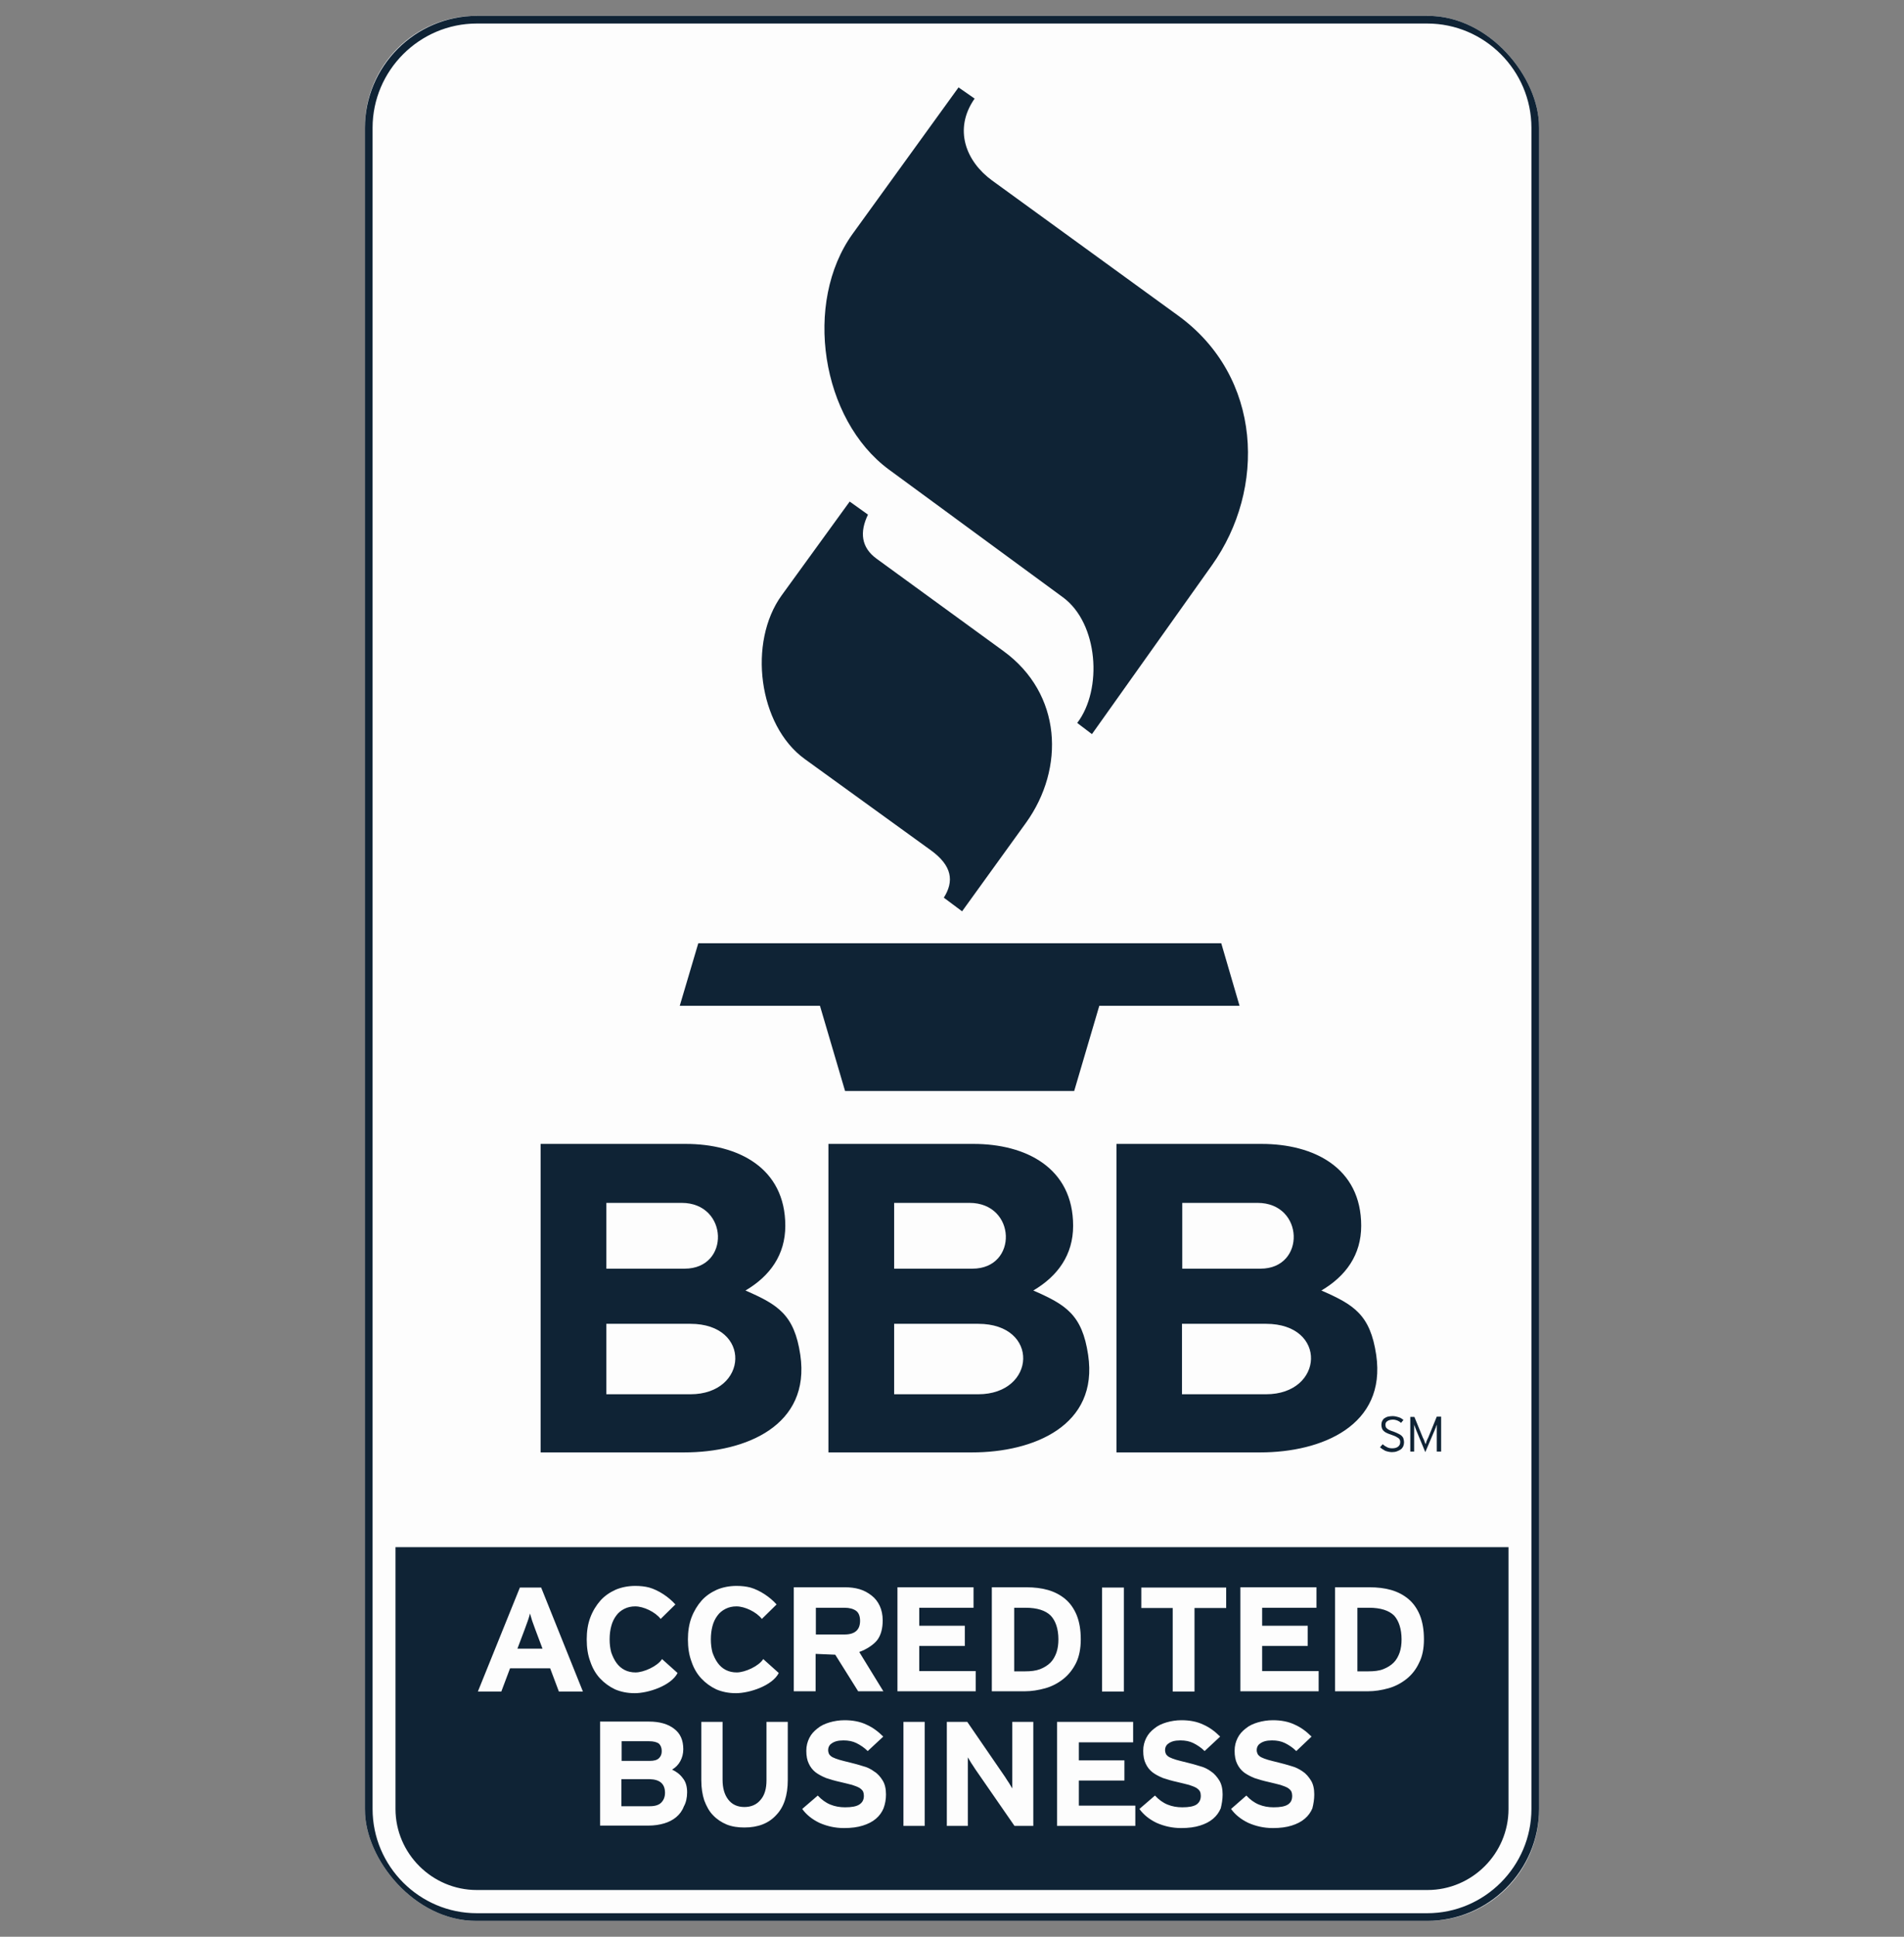 <svg width="60" height="61" viewBox="0 0 60 61" fill="none" xmlns="http://www.w3.org/2000/svg">
<rect x="0" y="0" width="60" height="61" fill="#808080" stroke="none"/>
<g clip-path="url(#clip0_966_1361)">
<g clip-path="url(#clip1_966_1361)">
<rect x="11.5" y="0.5" width="37" height="60" rx="3.5" fill="#FDFDFD"/>
<path fill-rule="evenodd" clip-rule="evenodd" d="M26.776 15.797L24.636 18.746C23.561 20.225 23.896 22.847 25.358 23.905L29.329 26.777C30.009 27.267 30.069 27.757 29.742 28.273L30.318 28.703L32.33 25.917C33.568 24.197 33.465 21.85 31.625 20.509L27.619 17.594C27.137 17.241 27.086 16.76 27.352 16.209L26.776 15.797ZM30.206 2.753L26.871 7.362C25.306 9.528 25.874 13.217 28.014 14.791L33.499 18.815C34.608 19.632 34.754 21.712 33.946 22.77L34.41 23.122L38.193 17.8C39.895 15.41 39.792 11.876 37.127 9.941L31.264 5.685C30.447 5.092 30.034 4.077 30.713 3.105L30.206 2.753ZM21.421 31.678H25.839L26.63 34.361C29.037 34.361 31.444 34.361 33.851 34.361L34.642 31.678H39.061L38.485 29.709C32.992 29.709 27.498 29.709 22.005 29.709L21.421 31.678ZM15.025 0.5H44.975C46.918 0.5 48.5 2.091 48.5 4.025V56.975C48.5 58.918 46.91 60.5 44.975 60.5H15.025C13.082 60.5 11.5 58.909 11.5 56.975V4.025C11.5 2.091 13.082 0.5 15.025 0.5ZM15.025 0.741H44.975C46.781 0.741 48.259 2.22 48.259 4.025V56.975C48.259 58.78 46.781 60.259 44.975 60.259H15.025C13.219 60.259 11.741 58.78 11.741 56.975V4.025C11.741 2.22 13.219 0.741 15.025 0.741ZM47.537 48.729V56.975C47.537 58.385 46.385 59.528 44.984 59.528H15.025C13.615 59.528 12.463 58.376 12.463 56.975V48.729H47.537ZM18.369 53.277L17.053 50.001H16.383L15.059 53.277H15.798L16.073 52.546H17.337L17.612 53.277H18.369ZM17.096 51.927H16.305L16.529 51.334C16.563 51.239 16.598 51.145 16.632 51.05C16.667 50.956 16.684 50.887 16.701 50.818C16.718 50.878 16.744 50.956 16.77 51.05C16.804 51.145 16.838 51.231 16.873 51.334L17.096 51.927ZM21.283 50.534C21.077 50.302 20.759 50.087 20.458 50.001C20.329 49.967 20.183 49.95 20.019 49.95C19.796 49.95 19.581 49.993 19.4 50.07C19.211 50.156 19.048 50.268 18.919 50.414C18.79 50.56 18.678 50.741 18.601 50.947C18.523 51.154 18.489 51.386 18.489 51.635C18.489 51.893 18.523 52.125 18.601 52.331C18.67 52.538 18.773 52.718 18.91 52.865C19.048 53.011 19.203 53.123 19.383 53.209C19.564 53.286 19.77 53.329 20.002 53.329C20.423 53.329 21.145 53.097 21.352 52.693L20.862 52.254C20.724 52.478 20.286 52.675 20.028 52.675C19.899 52.675 19.787 52.65 19.684 52.598C19.581 52.546 19.495 52.469 19.426 52.374C19.357 52.28 19.306 52.168 19.263 52.048C19.228 51.919 19.211 51.781 19.211 51.635C19.211 51.48 19.228 51.343 19.263 51.214C19.297 51.085 19.349 50.981 19.418 50.887C19.486 50.792 19.572 50.724 19.675 50.672C19.779 50.62 19.89 50.595 20.019 50.595C20.277 50.595 20.647 50.767 20.819 50.99L21.283 50.534ZM27.842 53.277L27.077 52.031C27.301 51.953 27.541 51.798 27.653 51.644C27.765 51.489 27.816 51.282 27.816 51.033C27.816 50.861 27.782 50.706 27.722 50.577C27.662 50.448 27.576 50.337 27.464 50.251C27.352 50.165 27.232 50.096 27.086 50.053C26.94 50.01 26.785 49.993 26.63 49.993H25.014V53.269H25.702V52.091L26.321 52.117L27.043 53.269H27.842V53.277ZM27.103 51.05C27.103 51.334 26.94 51.48 26.613 51.48H25.71V50.638H26.613C26.768 50.638 26.888 50.672 26.974 50.732C27.06 50.792 27.103 50.904 27.103 51.05ZM30.748 53.277V52.632H28.968V51.841H30.404V51.205H28.968V50.638H30.679V49.993H28.281V53.269H30.748V53.277ZM34.058 51.635C34.058 51.334 34.015 51.085 33.929 50.87C33.843 50.663 33.722 50.491 33.568 50.362C33.413 50.233 33.232 50.139 33.026 50.079C32.82 50.019 32.588 49.993 32.338 49.993H31.255V53.269H32.287C32.51 53.269 32.725 53.234 32.94 53.174C33.155 53.114 33.344 53.011 33.507 52.882C33.671 52.753 33.808 52.581 33.911 52.374C34.006 52.177 34.058 51.927 34.058 51.635ZM33.353 51.635C33.353 51.781 33.336 51.919 33.292 52.048C33.249 52.168 33.189 52.28 33.103 52.366C33.017 52.452 32.906 52.521 32.777 52.572C32.639 52.624 32.484 52.641 32.304 52.641H31.96V50.638H32.321C32.682 50.638 32.949 50.724 33.112 50.887C33.267 51.05 33.353 51.308 33.353 51.635ZM35.416 53.277V50.001H34.728V53.277H35.416ZM38.64 50.646V50.001H35.966V50.646H36.955V53.277H37.642V50.646H38.64ZM44.872 51.635C44.872 51.334 44.829 51.085 44.743 50.87C44.657 50.663 44.537 50.491 44.382 50.362C44.227 50.233 44.047 50.139 43.841 50.079C43.634 50.019 43.402 49.993 43.153 49.993H42.07V53.269H43.101C43.325 53.269 43.54 53.234 43.755 53.174C43.97 53.114 44.159 53.011 44.322 52.882C44.485 52.753 44.623 52.581 44.718 52.374C44.821 52.177 44.872 51.927 44.872 51.635ZM44.167 51.635C44.167 51.781 44.15 51.919 44.107 52.048C44.064 52.168 44.004 52.28 43.918 52.366C43.832 52.452 43.72 52.521 43.591 52.572C43.462 52.624 43.299 52.641 43.118 52.641H42.775V50.638H43.144C43.505 50.638 43.772 50.724 43.935 50.887C44.081 51.05 44.167 51.308 44.167 51.635ZM41.554 53.277V52.632H39.774V51.841H41.21V51.205H39.774V50.638H41.485V49.993H39.087V53.269H41.554V53.277ZM35.777 57.516V56.871H33.997V56.08H35.433V55.444H33.997V54.877H35.708V54.232H33.31V57.508H35.777V57.516ZM24.472 50.534C24.266 50.302 23.948 50.087 23.647 50.001C23.518 49.967 23.372 49.95 23.209 49.95C22.985 49.95 22.77 49.993 22.59 50.07C22.401 50.156 22.237 50.268 22.108 50.414C21.979 50.56 21.868 50.741 21.79 50.947C21.713 51.154 21.678 51.386 21.678 51.635C21.678 51.893 21.713 52.125 21.79 52.331C21.859 52.538 21.962 52.718 22.1 52.865C22.237 53.011 22.392 53.123 22.573 53.209C22.753 53.286 22.959 53.329 23.191 53.329C23.613 53.329 24.335 53.097 24.541 52.693L24.051 52.254C23.914 52.478 23.475 52.675 23.217 52.675C23.088 52.675 22.977 52.65 22.873 52.598C22.77 52.546 22.684 52.469 22.616 52.374C22.547 52.28 22.495 52.168 22.452 52.048C22.418 51.919 22.401 51.781 22.401 51.635C22.401 51.48 22.418 51.343 22.452 51.214C22.486 51.085 22.538 50.981 22.607 50.887C22.676 50.792 22.762 50.724 22.865 50.672C22.968 50.62 23.08 50.595 23.209 50.595C23.466 50.595 23.836 50.767 24.008 50.99L24.472 50.534ZM21.653 56.45C21.653 56.27 21.61 56.115 21.515 56.003C21.429 55.883 21.309 55.797 21.18 55.736C21.292 55.668 21.378 55.582 21.438 55.47C21.498 55.358 21.532 55.238 21.532 55.092C21.532 54.808 21.438 54.593 21.24 54.447C21.051 54.3 20.784 54.223 20.458 54.223H18.91V57.499H20.441C20.621 57.499 20.784 57.473 20.93 57.43C21.077 57.387 21.206 57.319 21.309 57.233C21.412 57.147 21.498 57.035 21.549 56.897C21.618 56.777 21.653 56.622 21.653 56.45ZM20.853 55.152C20.853 55.246 20.827 55.315 20.767 55.375C20.707 55.435 20.613 55.461 20.475 55.461H19.59V54.842H20.449C20.595 54.842 20.698 54.868 20.767 54.92C20.819 54.971 20.853 55.049 20.853 55.152ZM20.956 56.467C20.956 56.596 20.913 56.7 20.836 56.777C20.759 56.854 20.638 56.889 20.475 56.889H19.581V56.037H20.475C20.793 56.046 20.956 56.184 20.956 56.467ZM24.825 56.063V54.232H24.154V56.072C24.154 56.338 24.094 56.545 23.965 56.691C23.845 56.837 23.673 56.914 23.458 56.914C23.243 56.914 23.071 56.837 22.951 56.682C22.83 56.528 22.77 56.321 22.77 56.055V54.232H22.1V56.072C22.1 56.313 22.134 56.528 22.194 56.708C22.263 56.889 22.349 57.052 22.469 57.172C22.59 57.301 22.736 57.396 22.899 57.465C23.071 57.533 23.252 57.559 23.458 57.559C23.888 57.559 24.223 57.43 24.464 57.164C24.704 56.914 24.825 56.545 24.825 56.063ZM27.92 56.519C27.92 56.338 27.885 56.192 27.816 56.08C27.748 55.969 27.662 55.865 27.55 55.797C27.447 55.719 27.326 55.659 27.189 55.625C27.06 55.582 26.922 55.547 26.785 55.513C26.647 55.478 26.535 55.453 26.45 55.427C26.364 55.401 26.295 55.375 26.243 55.349C26.192 55.324 26.157 55.289 26.131 55.255C26.114 55.221 26.097 55.178 26.097 55.117C26.097 55.083 26.106 55.04 26.123 55.006C26.14 54.971 26.166 54.937 26.209 54.911C26.243 54.885 26.295 54.859 26.355 54.842C26.415 54.825 26.493 54.816 26.578 54.816C26.733 54.816 26.871 54.842 26.991 54.902C27.111 54.963 27.232 55.04 27.344 55.152L27.834 54.696C27.67 54.533 27.498 54.404 27.301 54.318C27.103 54.223 26.871 54.18 26.613 54.18C26.45 54.18 26.286 54.206 26.14 54.249C25.994 54.292 25.865 54.352 25.762 54.438C25.65 54.524 25.564 54.619 25.504 54.739C25.444 54.859 25.409 54.988 25.409 55.143C25.409 55.306 25.435 55.444 25.487 55.547C25.538 55.659 25.607 55.745 25.702 55.822C25.796 55.891 25.908 55.951 26.037 56.003C26.166 56.046 26.312 56.089 26.467 56.123C26.622 56.158 26.75 56.192 26.854 56.218C26.957 56.252 27.026 56.278 27.086 56.313C27.137 56.347 27.172 56.381 27.198 56.424C27.215 56.467 27.223 56.51 27.223 56.562C27.223 56.691 27.172 56.777 27.077 56.837C26.983 56.897 26.836 56.923 26.63 56.923C26.467 56.923 26.312 56.897 26.166 56.837C26.02 56.777 25.891 56.682 25.77 56.553L25.28 56.975C25.409 57.155 25.59 57.301 25.822 57.413C26.054 57.516 26.312 57.577 26.596 57.577C26.828 57.577 27.026 57.551 27.189 57.499C27.352 57.448 27.49 57.379 27.602 57.284C27.713 57.19 27.791 57.078 27.842 56.957C27.894 56.82 27.92 56.674 27.92 56.519ZM29.14 57.516V54.232H28.47V57.508H29.14V57.516ZM32.562 57.516V54.232H31.9V55.616C31.9 55.659 31.9 55.719 31.9 55.788C31.9 55.857 31.9 55.926 31.9 55.994C31.9 56.063 31.9 56.132 31.9 56.192C31.9 56.252 31.9 56.295 31.9 56.33C31.874 56.287 31.84 56.227 31.797 56.158C31.754 56.089 31.702 56.02 31.668 55.96L30.481 54.232H29.837V57.508H30.499V56.063C30.499 56.02 30.499 55.96 30.499 55.891C30.499 55.822 30.499 55.754 30.499 55.685C30.499 55.616 30.499 55.547 30.499 55.487C30.499 55.427 30.499 55.384 30.499 55.349C30.524 55.392 30.559 55.453 30.602 55.522C30.645 55.59 30.696 55.659 30.731 55.719L31.969 57.508H32.562V57.516ZM38.528 56.519C38.528 56.338 38.493 56.192 38.425 56.08C38.356 55.969 38.27 55.865 38.167 55.797C38.064 55.719 37.943 55.659 37.806 55.625C37.677 55.582 37.539 55.547 37.402 55.513C37.264 55.478 37.152 55.453 37.066 55.427C36.98 55.401 36.912 55.375 36.86 55.349C36.809 55.324 36.774 55.289 36.748 55.255C36.731 55.221 36.714 55.178 36.714 55.117C36.714 55.083 36.723 55.04 36.74 55.006C36.757 54.971 36.783 54.937 36.826 54.911C36.86 54.885 36.912 54.859 36.972 54.842C37.032 54.825 37.109 54.816 37.195 54.816C37.35 54.816 37.488 54.842 37.608 54.902C37.728 54.963 37.849 55.04 37.961 55.152L38.45 54.696C38.287 54.533 38.115 54.404 37.917 54.318C37.72 54.223 37.488 54.18 37.23 54.18C37.066 54.18 36.903 54.206 36.757 54.249C36.611 54.292 36.482 54.352 36.379 54.438C36.267 54.524 36.181 54.619 36.121 54.739C36.061 54.859 36.026 54.988 36.026 55.143C36.026 55.306 36.052 55.444 36.104 55.547C36.155 55.659 36.224 55.745 36.319 55.822C36.413 55.891 36.525 55.951 36.654 56.003C36.783 56.046 36.929 56.089 37.084 56.123C37.238 56.158 37.367 56.192 37.471 56.218C37.574 56.252 37.642 56.278 37.703 56.313C37.754 56.347 37.789 56.381 37.814 56.424C37.832 56.467 37.84 56.51 37.84 56.562C37.84 56.691 37.789 56.777 37.703 56.837C37.608 56.897 37.462 56.923 37.256 56.923C37.092 56.923 36.938 56.897 36.791 56.837C36.645 56.777 36.516 56.682 36.396 56.553L35.906 56.975C36.035 57.155 36.215 57.301 36.447 57.413C36.68 57.516 36.938 57.577 37.221 57.577C37.453 57.577 37.651 57.551 37.814 57.499C37.978 57.448 38.115 57.379 38.227 57.284C38.339 57.19 38.416 57.078 38.468 56.957C38.502 56.82 38.528 56.674 38.528 56.519ZM41.416 56.519C41.416 56.338 41.382 56.192 41.313 56.08C41.244 55.969 41.158 55.865 41.055 55.797C40.944 55.719 40.823 55.659 40.694 55.625C40.557 55.582 40.428 55.547 40.29 55.513C40.153 55.478 40.041 55.453 39.955 55.427C39.869 55.401 39.8 55.375 39.749 55.349C39.697 55.324 39.663 55.289 39.637 55.255C39.62 55.221 39.602 55.178 39.602 55.117C39.602 55.083 39.611 55.04 39.628 55.006C39.645 54.971 39.671 54.937 39.714 54.911C39.749 54.885 39.8 54.859 39.86 54.842C39.92 54.825 39.998 54.816 40.084 54.816C40.239 54.816 40.376 54.842 40.496 54.902C40.617 54.963 40.737 55.04 40.849 55.152L41.33 54.696C41.167 54.533 40.995 54.404 40.797 54.318C40.6 54.223 40.368 54.18 40.11 54.18C39.946 54.18 39.783 54.206 39.637 54.249C39.491 54.292 39.362 54.352 39.259 54.438C39.147 54.524 39.061 54.619 39.001 54.739C38.941 54.859 38.906 54.988 38.906 55.143C38.906 55.306 38.932 55.444 38.983 55.547C39.035 55.659 39.104 55.745 39.198 55.822C39.293 55.891 39.405 55.951 39.534 56.003C39.663 56.046 39.809 56.089 39.964 56.123C40.118 56.158 40.247 56.192 40.35 56.218C40.453 56.252 40.522 56.278 40.583 56.313C40.634 56.347 40.668 56.381 40.694 56.424C40.711 56.467 40.72 56.51 40.72 56.562C40.72 56.691 40.677 56.777 40.583 56.837C40.488 56.897 40.342 56.923 40.136 56.923C39.972 56.923 39.817 56.897 39.671 56.837C39.525 56.777 39.396 56.682 39.276 56.553L38.794 56.975C38.923 57.155 39.104 57.301 39.336 57.413C39.568 57.516 39.826 57.577 40.11 57.577C40.342 57.577 40.539 57.551 40.703 57.499C40.866 57.448 41.004 57.379 41.115 57.284C41.227 57.19 41.305 57.078 41.356 56.957C41.391 56.82 41.416 56.674 41.416 56.519ZM21.756 43.914H19.108V41.695H21.756C23.699 41.695 23.587 43.914 21.756 43.914ZM30.825 43.914H28.177V41.695H30.825C32.777 41.695 32.656 43.914 30.825 43.914ZM39.895 43.914H37.247V41.695H39.895C41.846 41.695 41.726 43.914 39.895 43.914ZM21.575 39.958H19.108V37.886H21.481C22.959 37.886 23.02 39.958 21.575 39.958ZM30.645 39.958H28.177V37.886H30.55C32.037 37.886 32.089 39.958 30.645 39.958ZM39.723 39.958H37.256V37.886H39.628C41.107 37.886 41.158 39.958 39.723 39.958ZM25.22 42.675C25.031 41.403 24.515 41.093 23.492 40.646C24.266 40.191 24.747 39.52 24.747 38.608C24.747 36.777 23.252 36.029 21.61 36.029H17.036V45.745H21.567C23.501 45.745 25.547 44.902 25.22 42.675ZM34.29 42.675C34.101 41.403 33.585 41.093 32.562 40.646C33.336 40.191 33.817 39.52 33.817 38.608C33.817 36.777 32.321 36.029 30.679 36.029H26.106V45.745H30.636C32.57 45.745 34.625 44.902 34.29 42.675ZM43.368 42.675C43.179 41.403 42.663 41.093 41.64 40.646C42.414 40.191 42.895 39.52 42.895 38.608C42.895 36.777 41.399 36.029 39.757 36.029H35.184V45.745H39.714C41.648 45.745 43.694 44.902 43.368 42.675ZM44.245 45.427C44.245 45.384 44.236 45.349 44.227 45.315C44.219 45.281 44.202 45.255 44.176 45.229C44.15 45.203 44.116 45.178 44.073 45.16C44.03 45.135 43.978 45.117 43.918 45.092C43.858 45.074 43.815 45.057 43.78 45.04C43.746 45.023 43.72 45.006 43.703 44.988C43.686 44.971 43.669 44.954 43.669 44.937C43.66 44.92 43.66 44.894 43.66 44.877C43.66 44.851 43.66 44.834 43.669 44.816C43.677 44.799 43.686 44.782 43.712 44.765C43.729 44.748 43.755 44.739 43.78 44.73C43.806 44.722 43.841 44.713 43.884 44.713C43.944 44.713 43.987 44.722 44.03 44.739C44.073 44.756 44.116 44.782 44.15 44.816L44.227 44.722C44.184 44.688 44.133 44.653 44.073 44.636C44.021 44.619 43.952 44.602 43.884 44.602C43.832 44.602 43.78 44.61 43.737 44.619C43.694 44.627 43.66 44.653 43.626 44.67C43.591 44.696 43.574 44.722 43.557 44.756C43.54 44.791 43.531 44.834 43.531 44.877C43.531 44.92 43.54 44.954 43.548 44.98C43.557 45.014 43.574 45.04 43.6 45.066C43.626 45.092 43.66 45.117 43.703 45.135C43.746 45.152 43.798 45.178 43.858 45.195C43.909 45.212 43.952 45.229 43.987 45.246C44.021 45.264 44.047 45.281 44.073 45.298C44.09 45.315 44.107 45.332 44.116 45.358C44.124 45.375 44.124 45.401 44.124 45.427C44.124 45.487 44.099 45.53 44.056 45.565C44.013 45.599 43.952 45.616 43.875 45.616C43.815 45.616 43.763 45.608 43.712 45.582C43.66 45.556 43.617 45.53 43.574 45.487L43.488 45.582C43.531 45.625 43.591 45.659 43.651 45.694C43.72 45.719 43.789 45.736 43.866 45.736C43.927 45.736 43.978 45.728 44.021 45.711C44.064 45.694 44.107 45.676 44.142 45.651C44.176 45.625 44.202 45.59 44.219 45.556C44.236 45.513 44.245 45.47 44.245 45.427ZM45.414 45.719V44.619H45.276L45.01 45.272C45.001 45.289 44.993 45.306 44.984 45.324C44.975 45.341 44.967 45.367 44.958 45.384C44.95 45.401 44.941 45.427 44.941 45.444C44.932 45.461 44.932 45.478 44.924 45.487C44.924 45.478 44.915 45.461 44.907 45.444C44.898 45.427 44.889 45.41 44.889 45.392C44.881 45.375 44.872 45.349 44.864 45.332C44.855 45.315 44.846 45.298 44.838 45.281L44.571 44.627H44.442V45.719H44.563V44.98V44.859C44.563 44.868 44.571 44.885 44.571 44.894C44.58 44.911 44.58 44.928 44.589 44.937C44.597 44.954 44.597 44.971 44.606 44.988C44.614 45.006 44.623 45.023 44.623 45.031L44.915 45.736L45.216 45.031C45.225 45.014 45.225 44.997 45.233 44.988C45.242 44.971 45.251 44.954 45.251 44.937C45.259 44.92 45.259 44.902 45.268 44.894C45.276 44.877 45.276 44.868 45.276 44.859V44.98V45.719H45.414Z" fill="#0F2335"/>
</g>
</g>
<defs>
<clipPath id="clip0_966_1361">
<rect width="60" height="60" fill="white" transform="translate(0 0.5)"/>
</clipPath>
<clipPath id="clip1_966_1361">
<rect x="11.5" y="0.5" width="37" height="60" rx="3.5" fill="white"/>
</clipPath>
</defs>
</svg>
